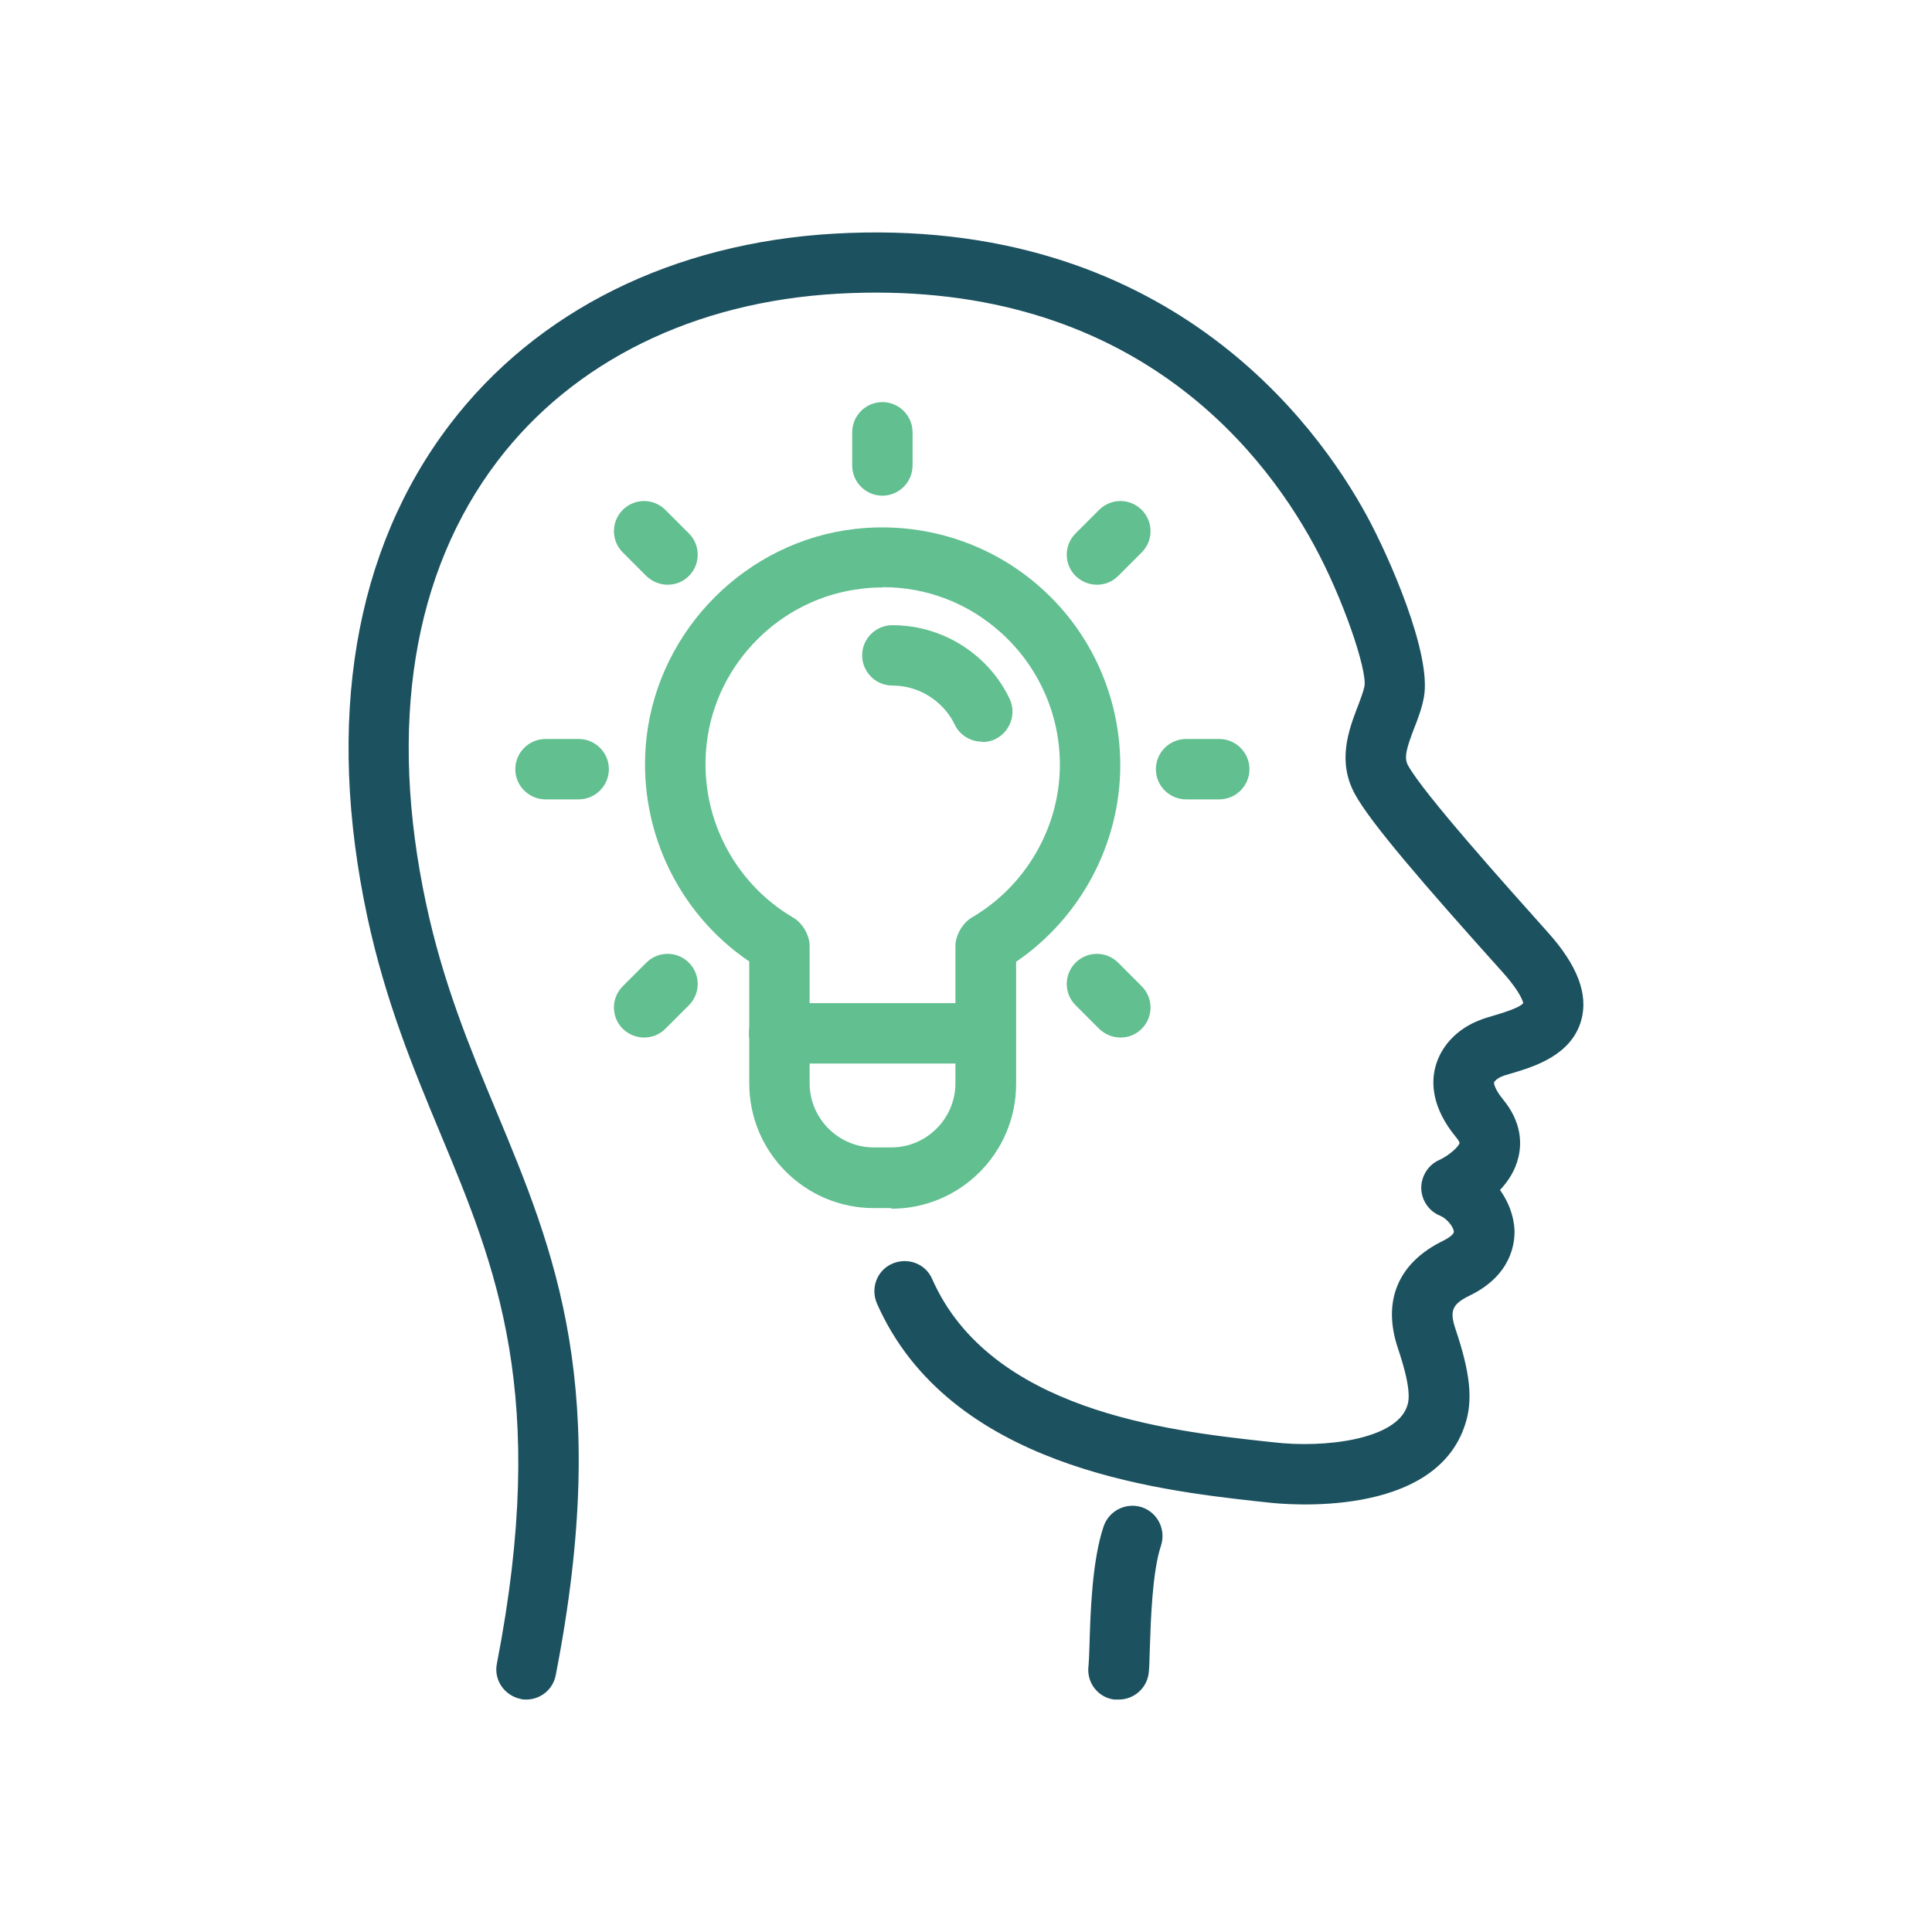<?xml version="1.0" encoding="UTF-8"?>
<svg id="Layer_1" data-name="Layer 1" xmlns="http://www.w3.org/2000/svg" viewBox="0 0 64 64">
  <defs>
    <style>
      .cls-1 {
        fill: #61bf90;
      }

      .cls-1, .cls-2 {
        stroke-width: 0px;
      }

      .cls-2 {
        fill: #1c515f;
      }
    </style>
  </defs>
  <path class="cls-2" d="m37.05,56.3s-.09,0-.14,0c-.55-.07-.93-.58-.85-1.13.01-.11.02-.34.03-.64.03-1.06.08-2.82.47-3.97.18-.52.74-.8,1.27-.63.52.18.8.74.63,1.27-.29.86-.34,2.5-.37,3.39-.01.4-.02.71-.04.85-.07.5-.5.86-.99.86Z"/>
  <path class="cls-2" d="m17.44,56.3c-.06,0-.13,0-.19-.02-.54-.11-.9-.63-.79-1.17,1.73-8.9-.02-13.12-1.88-17.58-.89-2.14-1.81-4.36-2.41-7.15-1.39-6.5-.45-12.15,2.74-16.33,2.87-3.76,7.38-6,12.72-6.31,11.01-.63,16.01,6.33,17.65,9.35.73,1.34,2.15,4.56,1.89,6-.07.38-.2.72-.33,1.05-.24.63-.34.95-.2,1.21.5.92,3.29,4.03,4.63,5.53.99,1.1,1.35,2.06,1.11,2.92-.33,1.17-1.58,1.54-2.32,1.76-.12.04-.23.06-.31.1-.15.06-.25.16-.26.2,0,.03.02.22.3.56.62.75.62,1.46.51,1.91-.1.44-.34.8-.61,1.09.27.38.46.84.48,1.34.01.42-.1,1.48-1.47,2.15-.6.29-.69.51-.48,1.13.48,1.43.58,2.33.32,3.13-.99,3.15-5.99,2.67-6.55,2.6l-.38-.04c-3.3-.37-10.18-1.15-12.56-6.55-.22-.51,0-1.1.51-1.32.51-.22,1.1,0,1.32.51,1.92,4.35,7.8,5.02,10.95,5.37l.38.04c1.61.19,4.05-.07,4.41-1.22.07-.21.11-.64-.31-1.89-.53-1.57,0-2.84,1.5-3.57.26-.13.35-.24.35-.29,0-.17-.25-.46-.46-.54-.37-.15-.61-.51-.62-.91,0-.4.23-.77.59-.93.33-.15.66-.45.68-.57h0s-.01-.06-.11-.18c-.82-.99-.83-1.82-.69-2.34.18-.69.73-1.27,1.48-1.55.12-.05.28-.1.46-.15.23-.07.85-.25.97-.41h0s-.05-.32-.68-1.02c-2.65-2.95-4.39-4.97-4.9-5.91-.59-1.09-.2-2.12.09-2.88.1-.26.19-.5.23-.69.09-.54-.71-2.92-1.68-4.69-1.82-3.34-6.28-8.85-15.78-8.31-4.75.27-8.74,2.24-11.25,5.53-2.82,3.7-3.64,8.78-2.37,14.7.56,2.61,1.44,4.74,2.3,6.8,1.98,4.75,3.84,9.24,1.99,18.73-.09.48-.51.81-.98.81Z"/>
  <path class="cls-1" d="m32.53,24.57c-.37,0-.73-.21-.9-.56-.11-.23-.26-.44-.44-.62-.44-.44-1.02-.68-1.63-.68-.55,0-1-.45-1-1s.45-1,1-1c1.15,0,2.23.45,3.05,1.26.34.34.62.73.83,1.17.24.5.03,1.09-.46,1.34-.14.07-.29.1-.44.1Z"/>
  <path class="cls-1" d="m29.52,40.02h-.57c-2.28,0-4.13-1.85-4.13-4.13v-4.04c-2.42-1.64-3.74-4.51-3.4-7.44.42-3.59,3.33-6.49,6.92-6.89,2.24-.25,4.48.46,6.15,1.96,1.67,1.49,2.62,3.63,2.62,5.87,0,2.6-1.31,5.05-3.45,6.51v4.05c0,2.28-1.85,4.13-4.13,4.13Zm-.28-20.56c-.23,0-.45.01-.68.04-2.68.3-4.84,2.45-5.15,5.13-.27,2.33.86,4.59,2.87,5.77.31.18.54.59.54.94v4.54c0,1.18.96,2.13,2.13,2.13h.57c1.18,0,2.13-.96,2.13-2.13v-4.54c0-.36.24-.77.55-.95,1.79-1.05,2.91-2.99,2.91-5.06,0-1.67-.71-3.26-1.96-4.38-1.09-.98-2.46-1.5-3.91-1.5Z"/>
  <path class="cls-1" d="m32.65,35.23h-6.84c-.55,0-1-.45-1-1s.45-1,1-1h6.84c.55,0,1,.45,1,1s-.45,1-1,1Z"/>
  <path class="cls-1" d="m40.39,26.48h-1.1c-.55,0-1-.45-1-1s.45-1,1-1h1.1c.55,0,1,.45,1,1s-.45,1-1,1Z"/>
  <path class="cls-1" d="m19.17,26.48h-1.1c-.55,0-1-.45-1-1s.45-1,1-1h1.1c.55,0,1,.45,1,1s-.45,1-1,1Z"/>
  <path class="cls-1" d="m29.23,16.42c-.55,0-1-.45-1-1v-1.1c0-.55.45-1,1-1s1,.45,1,1v1.1c0,.55-.45,1-1,1Z"/>
  <path class="cls-1" d="m36.34,19.37c-.26,0-.51-.1-.71-.29-.39-.39-.39-1.02,0-1.41l.78-.78c.39-.39,1.02-.39,1.41,0,.39.39.39,1.02,0,1.41l-.78.78c-.2.2-.45.29-.71.29Z"/>
  <path class="cls-1" d="m21.34,34.37c-.26,0-.51-.1-.71-.29-.39-.39-.39-1.02,0-1.41l.78-.78c.39-.39,1.02-.39,1.41,0,.39.39.39,1.02,0,1.41l-.78.78c-.2.2-.45.29-.71.29Z"/>
  <path class="cls-1" d="m22.12,19.37c-.26,0-.51-.1-.71-.29l-.78-.78c-.39-.39-.39-1.02,0-1.41.39-.39,1.02-.39,1.41,0l.78.78c.39.39.39,1.02,0,1.41-.2.2-.45.29-.71.29Z"/>
  <path class="cls-1" d="m37.12,34.37c-.26,0-.51-.1-.71-.29l-.78-.78c-.39-.39-.39-1.02,0-1.41.39-.39,1.02-.39,1.41,0l.78.78c.39.39.39,1.02,0,1.41-.2.2-.45.29-.71.29Z"/>
</svg>